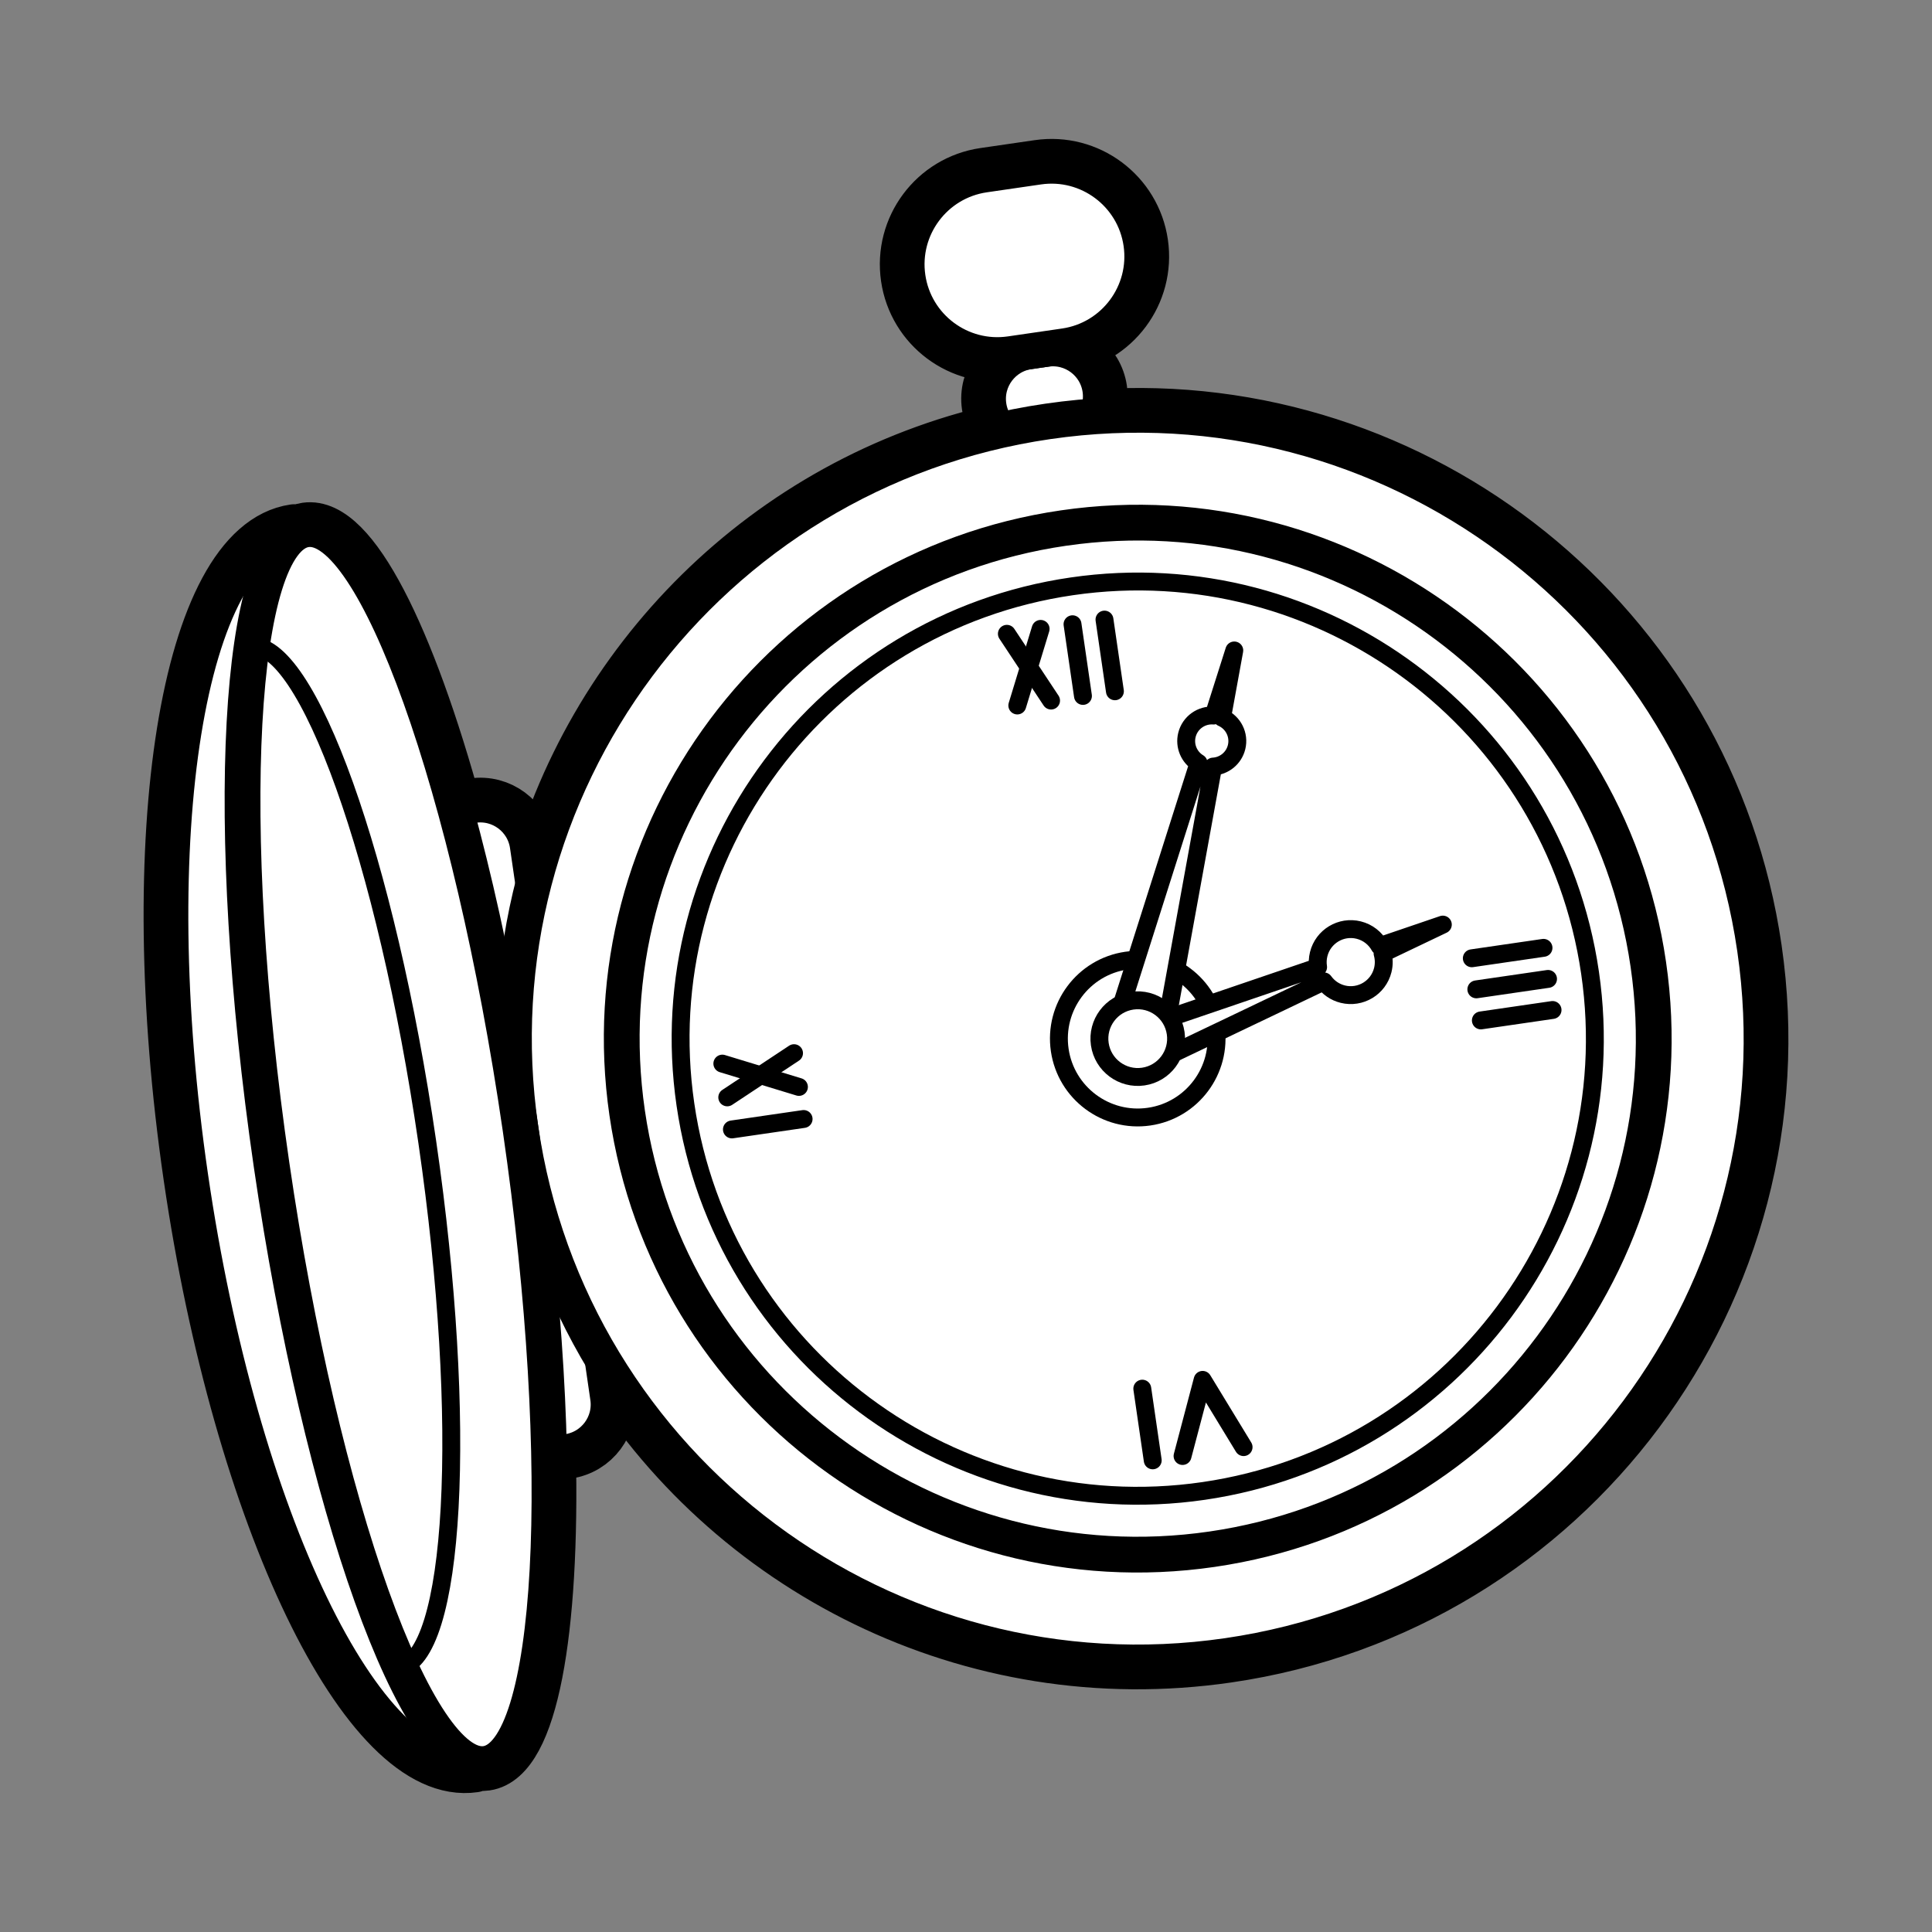 <?xml version="1.0" encoding="UTF-8" standalone="no"?><!DOCTYPE svg PUBLIC "-//W3C//DTD SVG 1.1//EN" "http://www.w3.org/Graphics/SVG/1.1/DTD/svg11.dtd"><svg width="100%" height="100%" viewBox="0 0 540 540" version="1.1" xmlns="http://www.w3.org/2000/svg" xmlns:xlink="http://www.w3.org/1999/xlink" xml:space="preserve" xmlns:serif="http://www.serif.com/" style="fill-rule:evenodd;clip-rule:evenodd;stroke-linecap:round;stroke-linejoin:round;stroke-miterlimit:1.5;"><rect x="0" y="0" width="540" height="540" fill="#808080" stroke="none"/><rect id="_01_temps" serif:id="01_temps" x="0" y="0" width="540" height="540" style="fill:none;"/><g id="_01_temps1" serif:id="01_temps"><g><path d="M132.374,492.712l0.113,0.774c-29.911,4.354 -65.448,-69.417 -79.307,-164.636c-13.86,-95.219 -0.828,-176.06 29.083,-180.413l0.113,0.774c1.016,-0.671 2.083,-1.093 3.201,-1.256c12.602,-1.834 28.495,29.86 41.85,78.782c1.46,-0.866 3.11,-1.466 4.893,-1.725c7.314,-1.065 14.117,4.009 15.182,11.324l1.568,10.77c15.882,-61.907 65.28,-112.143 130.389,-126.839c-1.637,-1.874 -2.771,-4.225 -3.155,-6.868c-1.065,-7.314 4.009,-14.117 11.324,-15.182l-5.207,0.758c-13.845,2.015 -26.722,-7.589 -28.737,-21.434c-2.015,-13.845 7.589,-26.722 21.434,-28.737l15.146,-2.205c13.845,-2.015 26.722,7.589 28.737,21.434c2.015,13.845 -7.589,26.722 -21.434,28.737l-5.207,0.758c7.314,-1.065 14.117,4.009 15.182,11.324c0.385,2.643 -0.032,5.219 -1.067,7.482c89.92,-6.042 170.854,58.183 184.053,148.857c13.86,95.219 -52.193,183.777 -147.412,197.637c-71.701,10.437 -139.625,-24.439 -174.722,-82.96l1.568,10.77c1.065,7.314 -4.009,14.117 -11.324,15.182c-1.783,0.259 -3.535,0.154 -5.181,-0.259c1.147,50.7 -5.052,85.609 -17.654,87.444c-1.117,0.163 -2.261,0.062 -3.426,-0.292Z" style="fill:#fff;stroke:#000;stroke-width:15px;"/><path d="M132.487,493.486c-29.911,4.354 -65.448,-69.417 -79.307,-164.636c-13.86,-95.219 -0.828,-176.06 29.083,-180.413" style="fill:#fff;stroke:#000;stroke-width:10px;"/><path d="M147.499,236.335l22.46,154.302c1.065,7.314 -4.009,14.117 -11.324,15.182c-7.314,1.065 -14.117,-4.009 -15.182,-11.324l-22.46,-154.302c-1.065,-7.314 4.009,-14.117 11.324,-15.182c7.314,-1.065 14.117,4.009 15.182,11.324Z" style="fill:#fff;stroke:#000;stroke-width:10px;"/><path d="M296.216,124.033l-4.733,0.689c-7.314,1.065 -14.117,-4.009 -15.182,-11.324c-1.065,-7.314 4.009,-14.117 11.324,-15.182l4.733,-0.689c7.314,-1.065 14.117,4.009 15.182,11.324c1.065,7.314 -4.009,14.117 -11.324,15.182Z" style="fill:#fff;stroke:#000;stroke-width:10px;"/><path d="M292.889,117.778c95.219,-13.86 183.777,52.193 197.637,147.412c13.86,95.219 -52.193,183.777 -147.412,197.637c-95.219,13.86 -183.777,-52.193 -197.637,-147.412c-13.86,-95.219 52.193,-183.777 147.412,-197.637Z" style="fill:#fff;stroke:#000;stroke-width:10px;"/><path d="M297.229,147.597c78.761,-11.464 152.013,43.172 163.478,121.934c11.464,78.761 -43.172,152.013 -121.934,163.478c-78.761,11.464 -152.013,-43.172 -163.478,-121.934c-11.464,-78.761 43.172,-152.013 121.934,-163.478Z" style="fill:#fff;stroke:#000;stroke-width:10px;"/><path d="M299.599,163.879c69.775,-10.156 134.669,38.246 144.826,108.022c10.156,69.775 -38.246,134.669 -108.022,144.826c-69.775,10.156 -134.669,-38.246 -144.826,-108.022c-10.156,-69.775 38.246,-134.669 108.022,-144.826Z" style="fill:#fff;stroke:#000;stroke-width:5px;"/><path d="M314.828,268.5c12.033,-1.751 23.224,6.596 24.976,18.629c1.751,12.033 -6.596,23.224 -18.629,24.976c-12.033,1.751 -23.224,-6.596 -24.976,-18.629c-1.751,-12.033 6.596,-23.224 18.629,-24.976Z" style="fill:#fff;stroke:#000;stroke-width:5px;"/><path d="M370.046,274.302l-50.413,24.085l-4.1,-10.059l52.879,-18.02c-0.18,-1.172 -0.136,-2.399 0.168,-3.621c1.229,-4.942 6.24,-7.957 11.182,-6.728c2.588,0.644 4.648,2.324 5.846,4.489l17.667,-6.021l-16.841,8.046c0.407,1.477 0.451,3.076 0.056,4.668c-1.229,4.942 -6.24,7.957 -11.182,6.728c-2.207,-0.549 -4.03,-1.852 -5.261,-3.566Z" style="fill:#fff;stroke:#000;stroke-width:5px;"/><path d="M334.999,213.245c-2.615,-1.577 -4.019,-4.729 -3.244,-7.846c0.852,-3.425 4.048,-5.654 7.453,-5.403l5.779,-18.19l-3.416,18.778c3.126,1.374 4.905,4.841 4.053,8.265c-0.775,3.117 -3.492,5.244 -6.541,5.412l-14.146,77.767l-13.869,-3.45l23.932,-75.333Z" style="fill:#fff;stroke:#000;stroke-width:5px;"/><path d="M85.575,147.954c19.201,-2.795 46.041,72.242 59.901,167.461c13.86,95.219 9.524,174.794 -9.677,177.589c-19.201,2.795 -46.041,-72.242 -59.901,-167.461c-13.86,-95.219 -9.524,-174.794 9.677,-177.589Z" style="fill:#fff;"/><clipPath id="_clip1"><path d="M85.575,147.954c19.201,-2.795 46.041,72.242 59.901,167.461c13.86,95.219 9.524,174.794 -9.677,177.589c-19.201,2.795 -46.041,-72.242 -59.901,-167.461c-13.86,-95.219 -9.524,-174.794 9.677,-177.589Z"/></clipPath><g clip-path="url(#_clip1)"><path d="M69.878,180.69c15.882,-2.312 38.084,59.756 49.548,138.517c11.464,78.761 7.878,144.583 -8.004,146.894c-15.882,2.312 -38.084,-59.756 -49.548,-138.517c-11.464,-78.761 -7.878,-144.583 8.004,-146.894Z" style="fill:#fff;stroke:#000;stroke-width:5px;"/></g><path d="M85.575,147.954c19.201,-2.795 46.041,72.242 59.901,167.461c13.86,95.219 9.524,174.794 -9.677,177.589c-19.201,2.795 -46.041,-72.242 -59.901,-167.461c-13.86,-95.219 -9.524,-174.794 9.677,-177.589Z" style="fill:none;stroke:#000;stroke-width:10px;"/><path d="M297.564,96.77l-15.146,2.205c-13.845,2.015 -26.722,-7.589 -28.737,-21.434c-2.015,-13.845 7.589,-26.722 21.434,-28.737l15.146,-2.205c13.845,-2.015 26.722,7.589 28.737,21.434c2.015,13.845 -7.589,26.722 -21.434,28.737Z" style="fill:#fff;stroke:#000;stroke-width:10px;"/><path d="M316.458,279.698c5.853,-0.852 11.296,3.208 12.148,9.061c0.852,5.853 -3.208,11.296 -9.061,12.148c-5.853,0.852 -11.296,-3.208 -12.148,-9.061c-0.852,-5.853 3.208,-11.296 9.061,-12.148Z" style="fill:#fff;stroke:#000;stroke-width:5px;"/><g id="XII"><path d="M299.771,174.478l2.917,20.037" style="fill:none;stroke:#000;stroke-width:5px;"/><path d="M290.859,175.775l-6.52,21.411" style="fill:none;stroke:#000;stroke-width:5px;"/><path d="M281.423,177.149l12.353,18.664" style="fill:none;stroke:#000;stroke-width:5px;"/><path d="M308.705,173.178l2.917,20.037" style="fill:none;stroke:#000;stroke-width:5px;"/></g><g id="III"><path d="M412.642,276.527l20.037,-2.917" style="fill:none;stroke:#000;stroke-width:5px;"/><path d="M413.906,285.212l20.037,-2.917" style="fill:none;stroke:#000;stroke-width:5px;"/><path d="M411.377,267.842l20.037,-2.917" style="fill:none;stroke:#000;stroke-width:5px;"/></g><g id="VI"><path d="M322.191,408.171l-2.917,-20.037" style="fill:none;stroke:#000;stroke-width:5px;"/><path d="M347.587,404.474l-11.447,-18.796l-5.614,21.279" style="fill:none;stroke:#000;stroke-width:5px;"/></g><g id="IX"><path d="M223.307,303.801l-21.411,-6.52" style="fill:none;stroke:#000;stroke-width:5px;"/><path d="M221.934,294.364l-18.664,12.353" style="fill:none;stroke:#000;stroke-width:5px;"/><path d="M204.574,315.68l20.037,-2.917" style="fill:none;stroke:#000;stroke-width:5px;"/></g></g></g></svg>